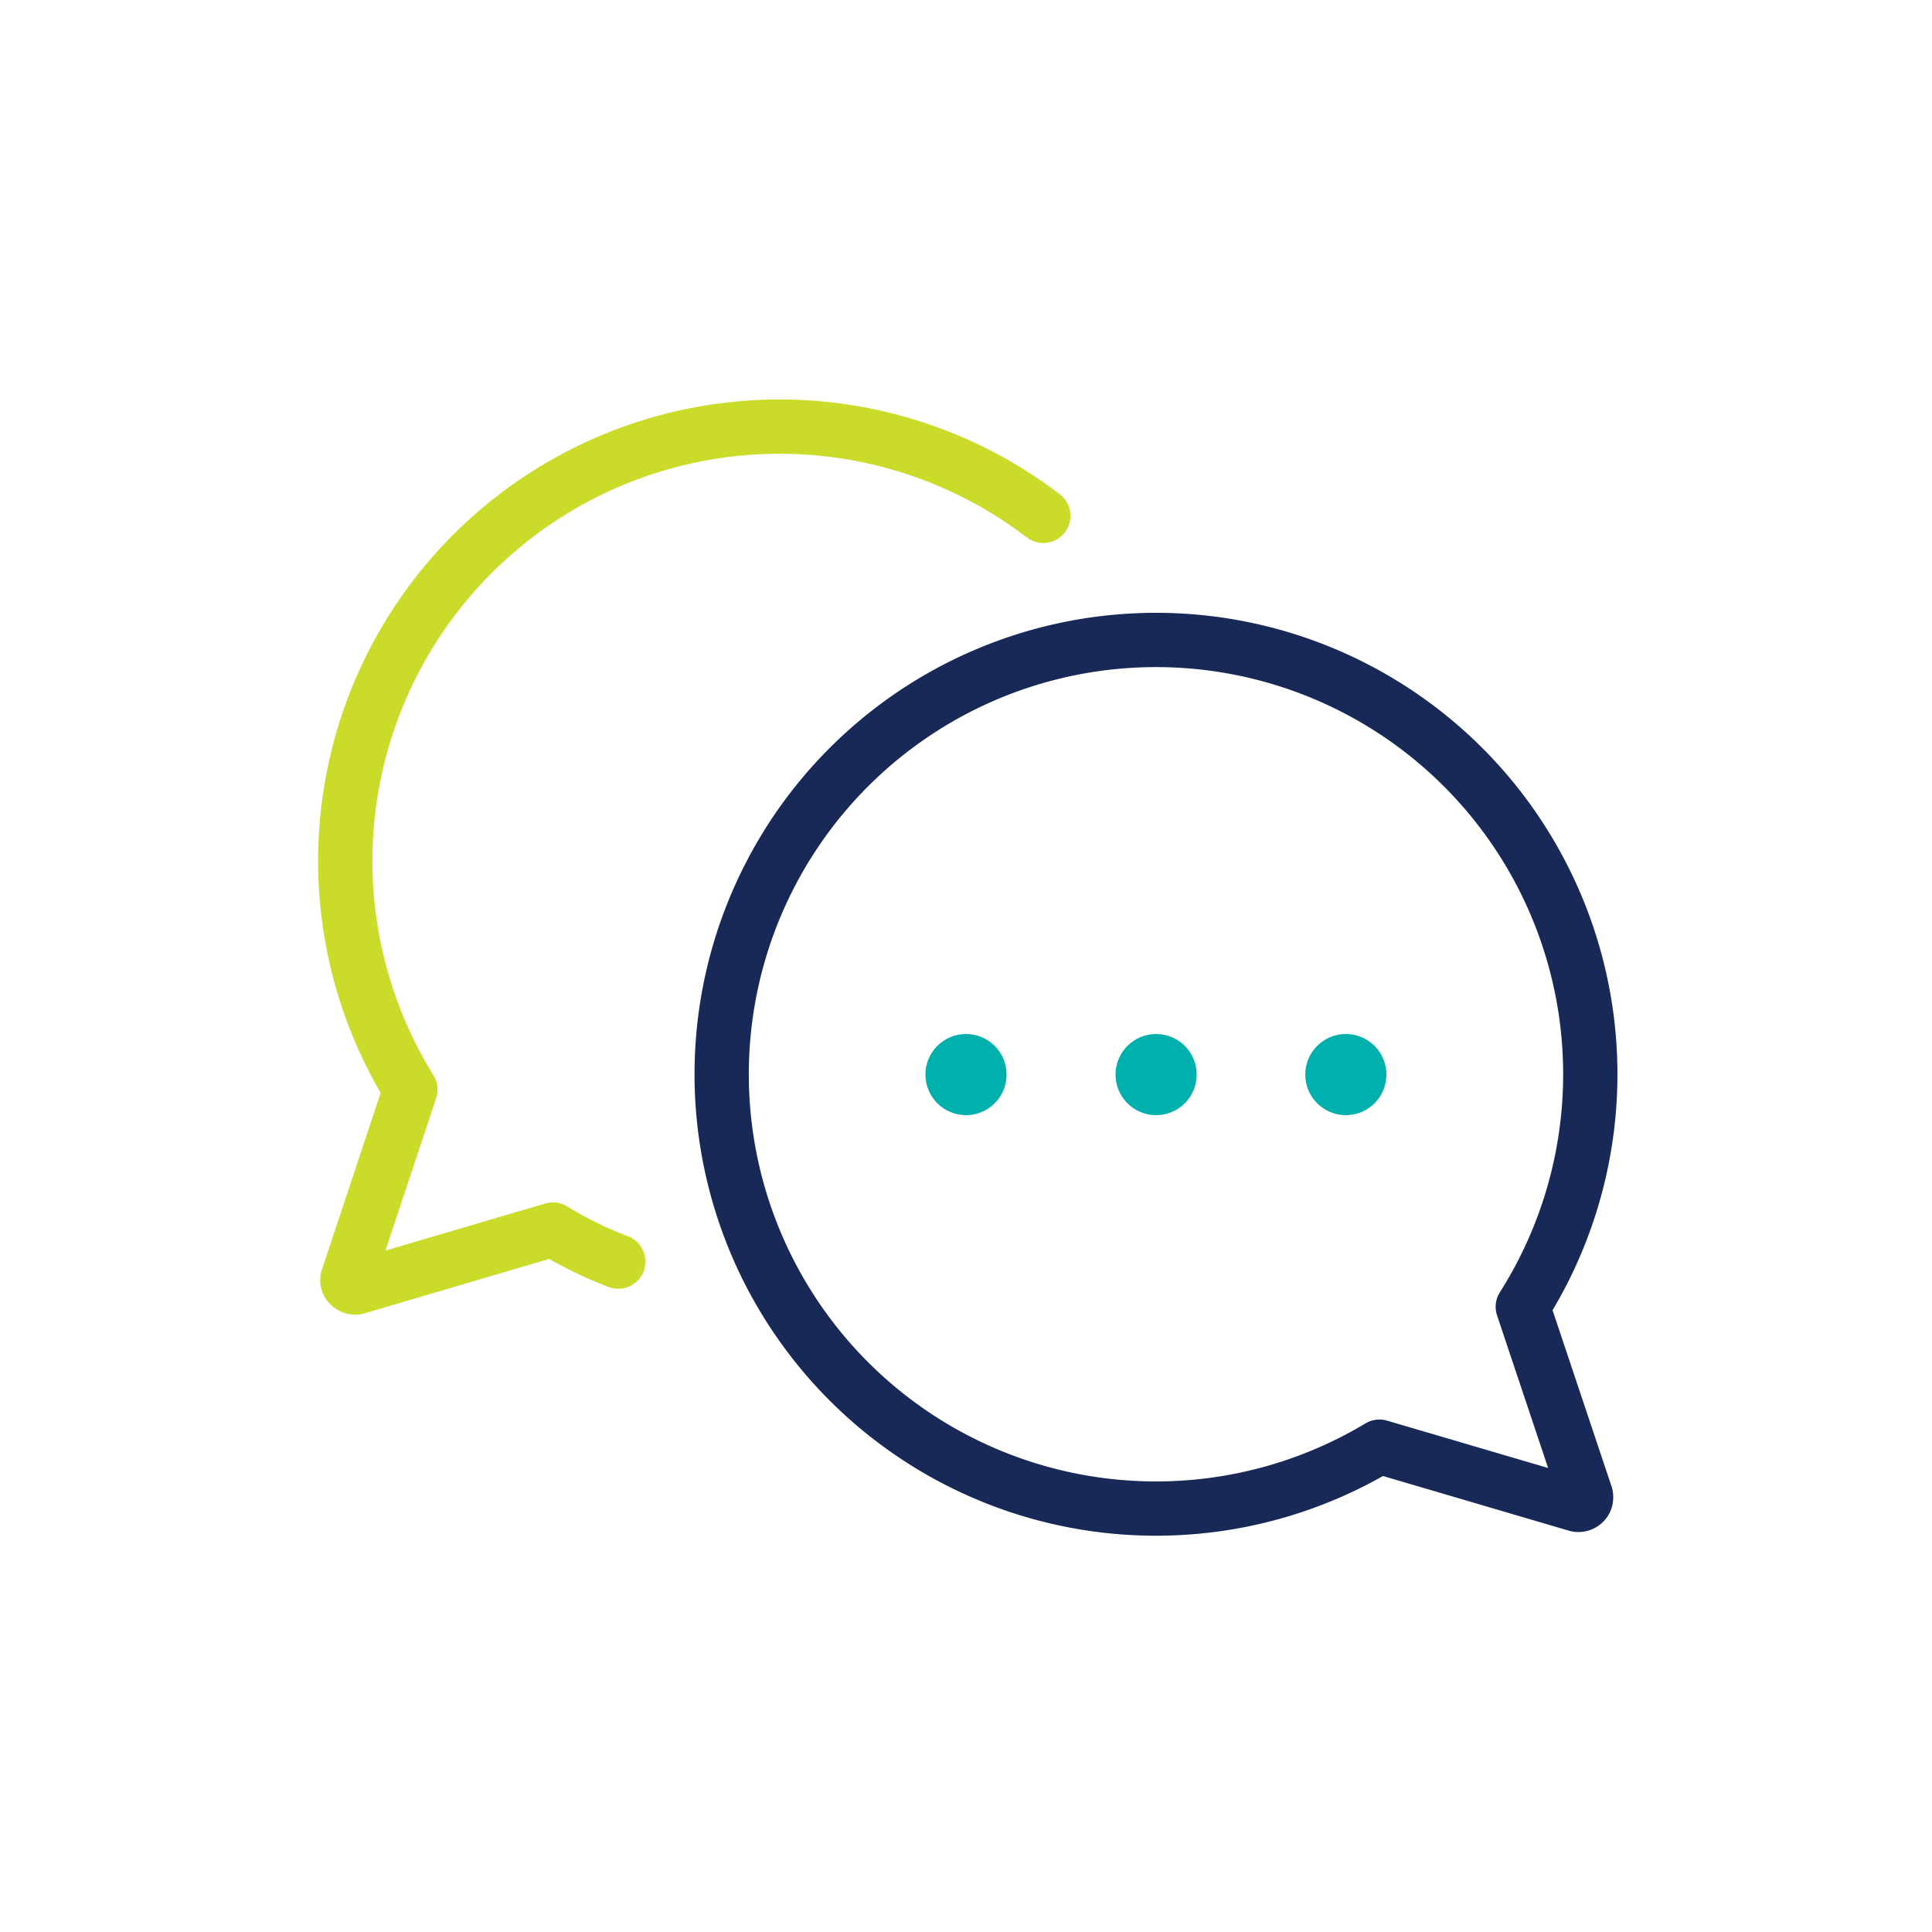 <svg xmlns="http://www.w3.org/2000/svg" width="50" height="50" viewBox="0 0 50 50"><g id="a8b2bb4a-7510-4ae4-9690-4cd94ebb7bde" data-name="Layer 6"><g id="b8cde9a8-5e81-4944-8771-f290fad7de20" data-name="Group 525"><path id="a4033af8-c9a4-4e6a-9643-97cc2ce5ab29" data-name="Path 287" d="M39.41,33.82a11.24,11.24,0,1,0-3.71,3.62l5.1,1.5a.2.2,0,0,0,.24-.13.24.24,0,0,0,0-.12Z" style="fill:none;stroke:#182958;stroke-linecap:round;stroke-linejoin:round;stroke-width:1.405px"/><path id="bb1ccbc4-3a28-4b1f-93c2-4b4d60a46023" data-name="Path 288" d="M16,32.65a9.81,9.81,0,0,1-1.69-.83l-5.09,1.5A.21.21,0,0,1,9,33.19a.17.17,0,0,1,0-.12l1.62-4.87A11.24,11.24,0,0,1,27,13.35" style="fill:none;stroke:#cbdb2a;stroke-linecap:round;stroke-linejoin:round;stroke-width:1.405px"/><circle id="b7cc09d1-0600-480a-8057-10edf0e242d2" data-name="Ellipse 30" cx="25" cy="27.81" r="1.05" style="fill:#00b0ad"/><circle id="a636c10b-0121-4c5f-bd4d-93efe813f51b" data-name="Ellipse 31" cx="34.83" cy="27.81" r="1.05" style="fill:#00b0ad"/><circle id="b79afec5-e57b-47fd-9590-cf27a80e985b" data-name="Ellipse 32" cx="29.92" cy="27.81" r="1.05" style="fill:#00b0ad"/></g></g></svg>